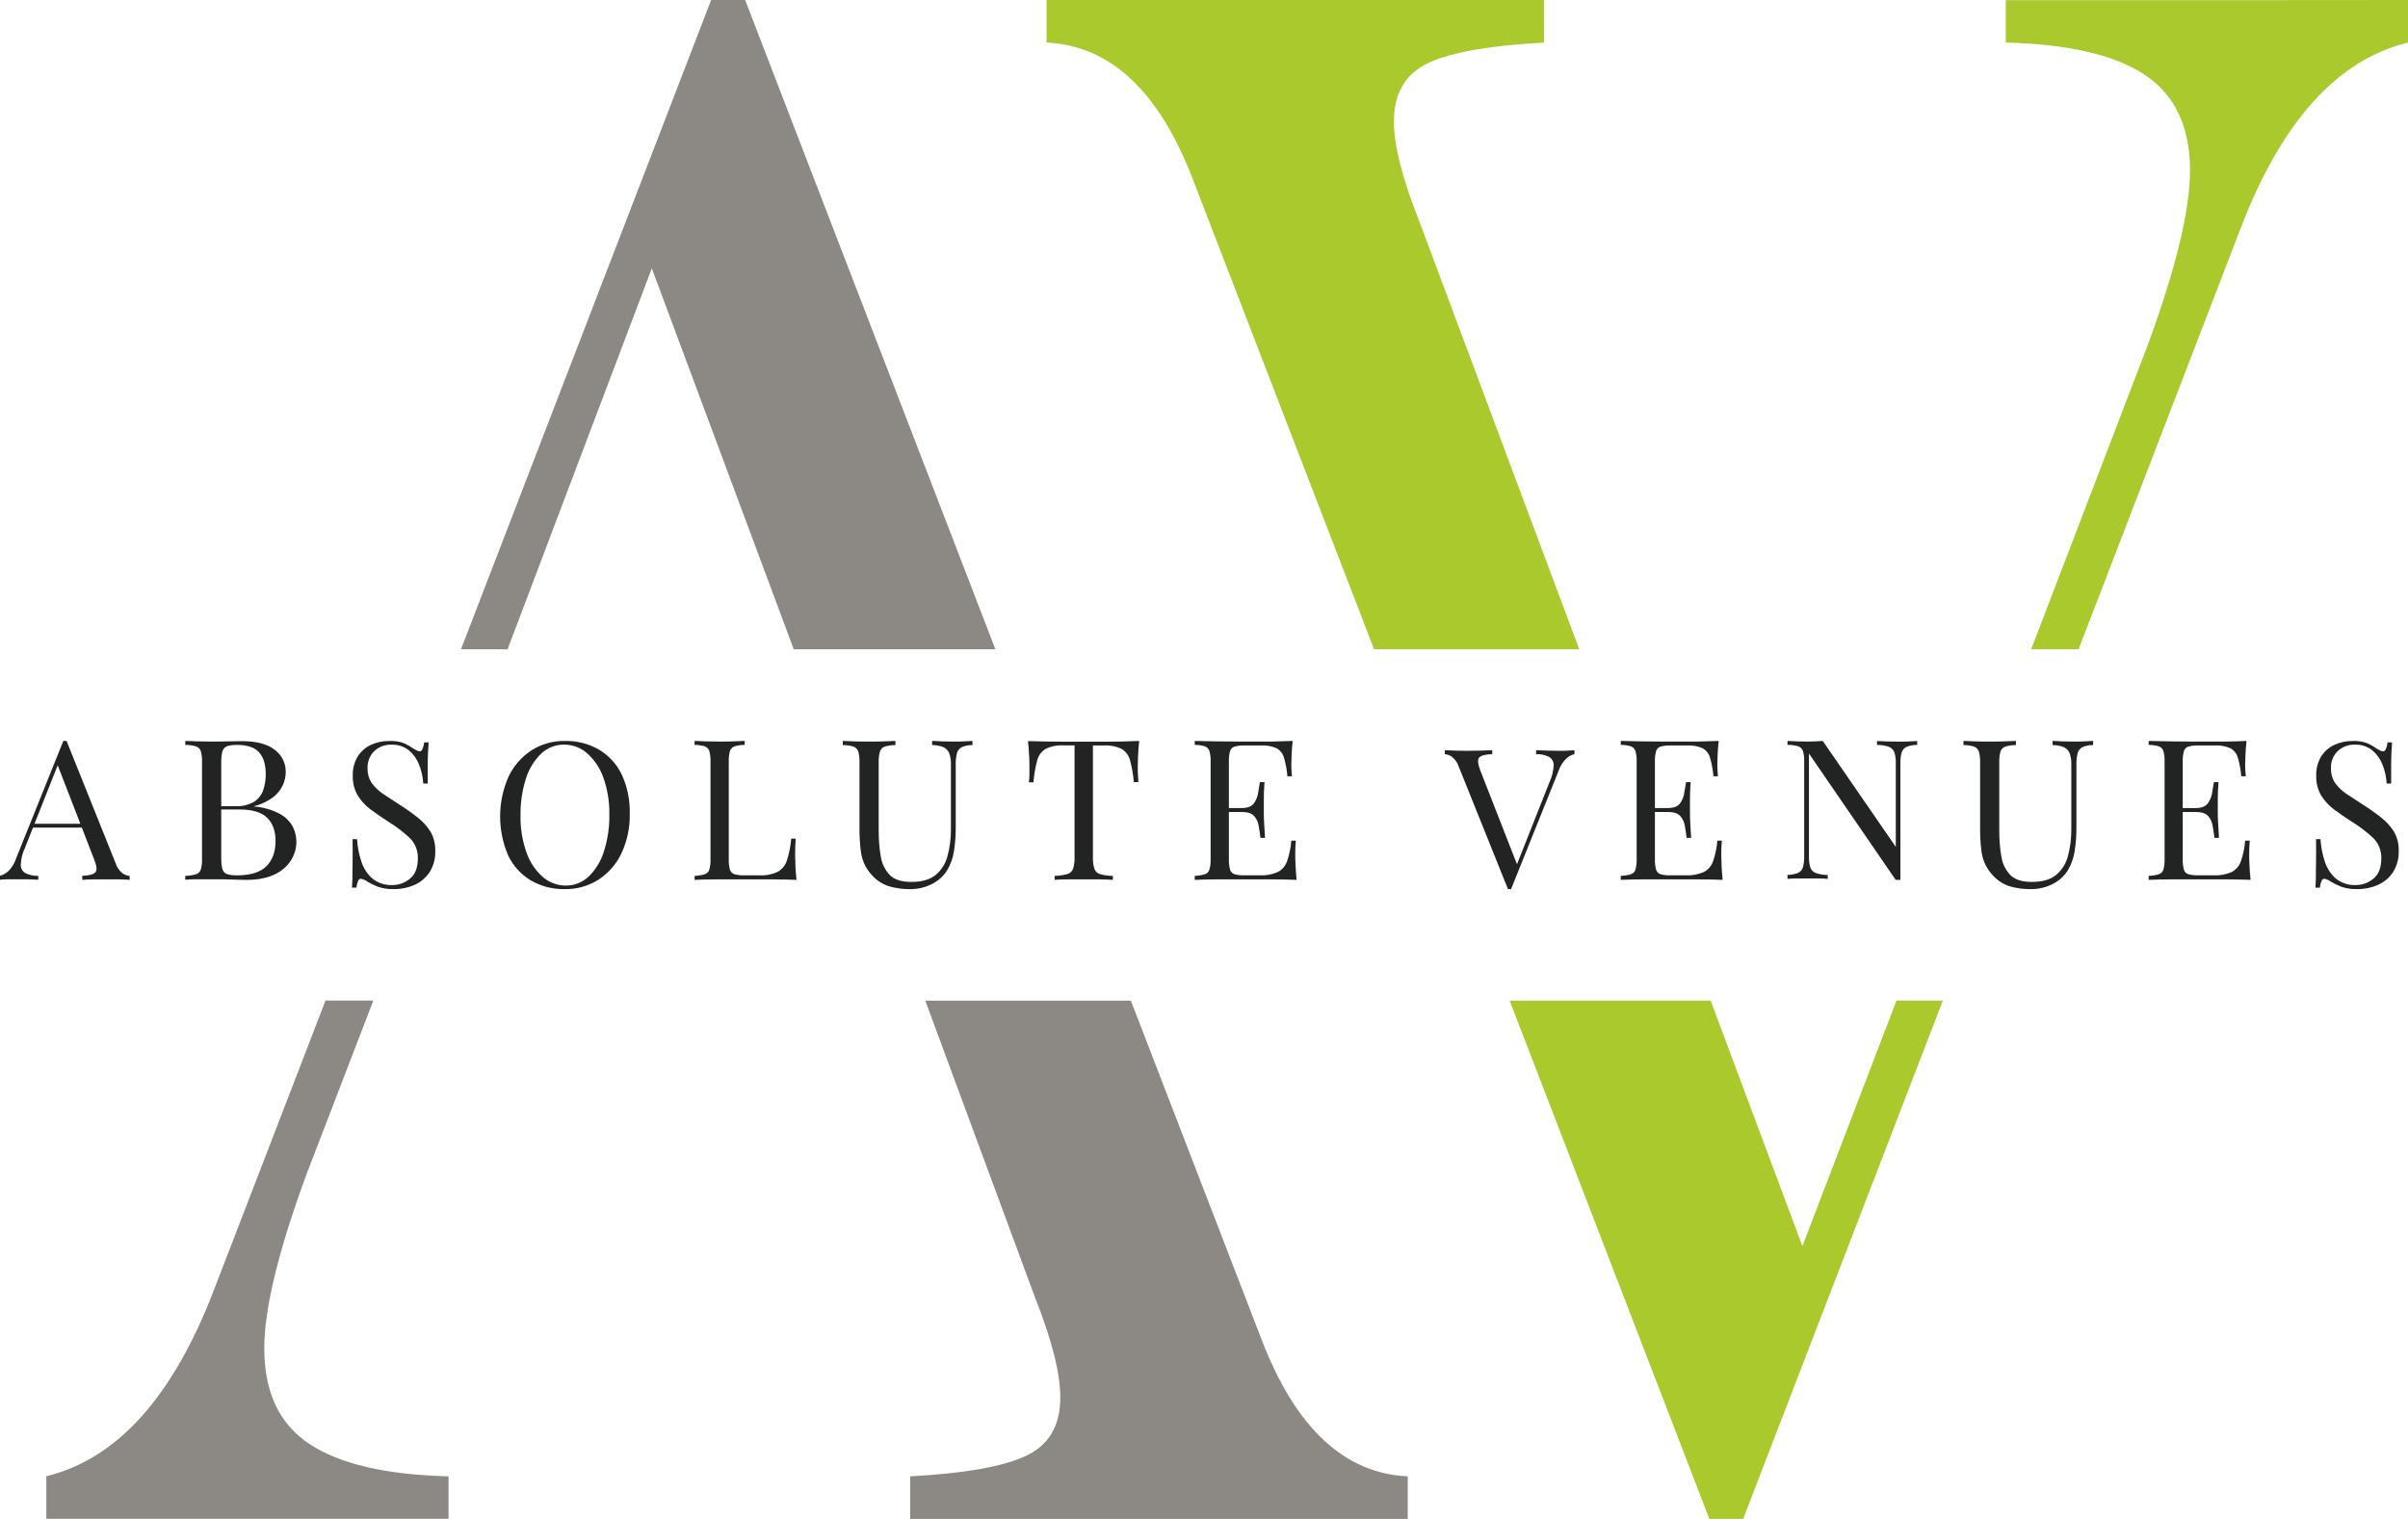 <?xml version="1.0" encoding="UTF-8"?>
<svg width="260px" height="164px" viewBox="0 0 260 164" version="1.1" xmlns="http://www.w3.org/2000/svg" xmlns:xlink="http://www.w3.org/1999/xlink">
    <title>White Logo</title>
    <g id="Symbols" stroke="none" stroke-width="1" fill="none" fill-rule="evenodd">
        <g id="Logo-/-White-Logo" fill-rule="nonzero">
            <g id="White-Logo">
                <path d="M136.231,144.67 L122.104,108.044 L99.906,108.044 L111.754,140.087 C113.576,144.67 114.484,148.286 114.484,150.874 C114.484,153.964 113.242,156.055 110.73,157.216 C108.219,158.376 104.073,159.09 98.275,159.403 L98.275,164 L152,164 L152,159.403 C145.152,159.089 139.896,154.178 136.231,144.67 Z M80.455,0 L76.784,0 L49.774,70.105 L54.804,70.105 L70.378,28.97 L85.704,70.105 L107.475,70.105 L80.455,0 Z M33.46,155.939 C30.177,153.796 28.535,150.343 28.535,145.58 C28.535,141.295 30.063,135.01 33.118,126.724 L40.308,108.033 L35.145,108.033 L23.062,139.376 C18.639,150.864 12.619,157.536 5,159.392 L5,163.99 L48.43,163.99 L48.43,159.403 C41.728,159.238 36.738,158.083 33.46,155.939 Z" id="Shape" fill="#8C8985"></path>
                <path d="M153.255,23.916 C151.424,19.315 150.507,15.718 150.505,13.125 C150.505,10.035 151.764,7.948 154.258,6.784 C156.752,5.62 160.928,4.909 166.71,4.597 L166.71,0 C160.191,0 150.443,0 137.342,0 C127.138,0 119.121,0 113,0 L113,4.597 C119.862,4.911 125.122,9.817 128.779,19.315 L148.362,70.102 L170.514,70.102 L153.255,23.916 Z M204.771,108.029 L194.611,134.547 L184.704,108.039 L163.002,108.039 L184.564,164 L188.214,164 L209.776,108.039 L204.771,108.029 Z M242.843,0.014 C234.016,0.014 225.378,0.014 216.572,0.014 L216.572,4.597 C223.27,4.762 228.271,5.909 231.536,8.051 C234.801,10.193 236.463,13.647 236.463,18.409 C236.463,22.693 234.94,28.978 231.894,37.264 L219.315,70.102 L224.433,70.102 L241.942,24.613 C246.35,13.125 252.369,6.453 260,4.597 L260,0 C255.357,0.014 249.707,0.014 242.843,0.014 Z" id="Shape" fill="#AAC92D"></path>
                <path d="M7.186,80 L12.497,93.233 C12.629,93.65 12.887,94.019 13.237,94.295 C13.461,94.452 13.724,94.55 14,94.579 L14,95 C13.709,94.971 13.354,94.955 12.932,94.948 C12.51,94.942 12.091,94.948 11.669,94.948 C11.104,94.948 10.575,94.948 10.079,94.948 C9.583,94.948 9.188,94.971 8.884,95 L8.884,94.56 C9.624,94.531 10.096,94.408 10.297,94.191 C10.497,93.974 10.457,93.508 10.166,92.793 L6.118,82.336 L6.453,82.064 L2.679,91.583 C2.418,92.143 2.27,92.746 2.243,93.36 C2.225,93.73 2.416,94.08 2.742,94.275 C3.174,94.483 3.653,94.584 4.135,94.57 L4.135,94.99 C3.73,94.961 3.305,94.945 2.863,94.939 C2.421,94.932 2.009,94.939 1.634,94.939 C1.259,94.939 0.964,94.939 0.707,94.939 C0.47,94.943 0.234,94.96 0,94.99 L0,94.56 C0.334,94.466 0.641,94.296 0.894,94.065 C1.274,93.688 1.557,93.23 1.721,92.729 L6.838,80 L7.172,80 L7.186,80 Z M9.841,88.94 L9.841,89.36 L3.352,89.36 L3.569,88.94 L9.841,88.94 Z" id="Shape" fill="#222323" class="letters"></path>
                <path d="M20.01,80 C20.323,80 20.733,80.029 21.242,80.046 C21.751,80.062 22.247,80.065 22.739,80.065 C23.427,80.065 24.115,80.065 24.755,80.046 C25.395,80.026 25.849,80.023 26.131,80.023 C27.697,80.023 28.875,80.333 29.664,80.955 C30.434,81.533 30.873,82.42 30.851,83.35 C30.851,83.849 30.741,84.343 30.528,84.8 C30.286,85.31 29.917,85.757 29.454,86.104 C28.858,86.538 28.178,86.858 27.452,87.045 L27.452,87.075 C28.418,87.155 29.355,87.426 30.204,87.87 C30.798,88.189 31.283,88.663 31.601,89.235 C32.398,90.815 31.974,92.706 30.569,93.843 C29.624,94.617 28.309,95.002 26.623,95 C26.279,95 25.801,95 25.147,94.967 C24.493,94.935 23.698,94.935 22.773,94.935 C22.253,94.935 21.741,94.935 21.232,94.935 C20.722,94.935 20.313,94.958 20,94.987 L20,94.57 C20.39,94.559 20.777,94.502 21.153,94.4 C21.406,94.324 21.603,94.133 21.679,93.892 C21.784,93.519 21.829,93.134 21.813,92.748 L21.813,82.249 C21.83,81.859 21.785,81.469 21.679,81.092 C21.597,80.853 21.402,80.665 21.153,80.583 C20.779,80.476 20.39,80.423 20,80.427 L20.01,80 Z M25.546,80.427 C24.858,80.427 24.411,80.544 24.201,80.785 C23.991,81.027 23.888,81.512 23.888,82.249 L23.888,92.758 C23.888,93.491 23.998,93.967 24.214,94.189 C24.431,94.41 24.882,94.514 25.567,94.514 C27.03,94.514 28.093,94.189 28.756,93.537 C29.416,92.885 29.75,91.982 29.75,90.793 C29.75,89.707 29.44,88.867 28.821,88.274 C28.202,87.681 27.189,87.39 25.783,87.401 L23.482,87.401 L23.482,87.039 L25.405,87.039 C26.119,87.08 26.829,86.914 27.442,86.563 C27.909,86.255 28.255,85.807 28.426,85.292 C28.608,84.74 28.699,84.164 28.694,83.585 C28.694,82.542 28.45,81.753 27.968,81.222 C27.486,80.691 26.678,80.427 25.546,80.427 Z" id="Shape" fill="#222323" class="letters"></path>
                <path d="M42.05,80.005 C42.594,79.978 43.137,80.064 43.649,80.257 C43.988,80.41 44.313,80.597 44.619,80.814 C44.787,80.915 44.923,80.992 45.03,81.042 C45.125,81.091 45.228,81.118 45.334,81.12 C45.557,81.12 45.713,80.784 45.797,80.156 L46.279,80.156 C46.279,80.404 46.25,80.7 46.227,81.042 C46.204,81.385 46.191,81.835 46.185,82.386 C46.178,82.936 46.185,83.685 46.185,84.602 L45.7,84.602 C45.661,83.91 45.512,83.229 45.26,82.587 C45.027,81.974 44.646,81.432 44.153,81.016 C43.608,80.586 42.935,80.37 42.251,80.404 C41.573,80.378 40.912,80.629 40.41,81.103 C39.923,81.576 39.659,82.245 39.686,82.936 C39.667,83.526 39.837,84.106 40.168,84.585 C40.526,85.062 40.965,85.468 41.462,85.784 L43.218,86.933 C43.889,87.358 44.537,87.82 45.159,88.316 C45.69,88.736 46.146,89.25 46.505,89.834 C46.847,90.445 47.018,91.143 46.997,91.849 C47.029,92.667 46.816,93.475 46.389,94.163 C45.985,94.77 45.425,95.246 44.771,95.536 C44.067,95.849 43.308,96.006 42.542,95.996 C41.943,96.02 41.345,95.931 40.776,95.734 C40.39,95.585 40.016,95.402 39.66,95.187 C39.45,95.024 39.204,94.919 38.945,94.882 C38.721,94.882 38.566,95.217 38.482,95.842 L38,95.842 C38.026,95.536 38.045,95.17 38.052,94.764 C38.058,94.358 38.052,93.807 38.071,93.135 C38.091,92.464 38.071,91.621 38.071,90.603 L38.553,90.603 C38.601,91.437 38.76,92.26 39.026,93.048 C39.255,93.759 39.671,94.391 40.226,94.871 C40.844,95.358 41.609,95.601 42.384,95.56 C43.068,95.561 43.731,95.318 44.263,94.871 C44.833,94.424 45.117,93.685 45.117,92.655 C45.138,91.818 44.808,91.013 44.211,90.449 C43.48,89.769 42.683,89.169 41.834,88.659 C41.187,88.24 40.57,87.811 39.983,87.373 C39.435,86.962 38.967,86.447 38.605,85.855 C38.248,85.224 38.069,84.501 38.091,83.769 C38.063,83.017 38.257,82.275 38.647,81.64 C39.01,81.089 39.517,80.656 40.109,80.394 C40.724,80.128 41.384,79.995 42.05,80.005 L42.05,80.005 Z" id="Path" fill="#222323" class="letters"></path>
                <path d="M61.01,80.002 C62.296,79.975 63.566,80.299 64.678,80.938 C65.742,81.574 66.593,82.504 67.125,83.614 C67.74,84.946 68.038,86.4 67.996,87.864 C68.029,89.334 67.723,90.793 67.101,92.129 C66.56,93.286 65.702,94.272 64.623,94.975 C63.541,95.664 62.275,96.02 60.986,95.998 C59.699,96.027 58.43,95.703 57.319,95.062 C56.251,94.421 55.399,93.483 54.871,92.366 C53.698,89.648 53.71,86.573 54.905,83.864 C55.451,82.709 56.309,81.723 57.383,81.015 C58.462,80.328 59.726,79.975 61.01,80.002 L61.01,80.002 Z M60.922,80.396 C59.993,80.385 59.098,80.736 58.43,81.373 C57.664,82.123 57.099,83.049 56.786,84.068 C56.377,85.356 56.181,86.699 56.203,88.048 C56.174,89.414 56.395,90.773 56.854,92.062 C57.203,93.074 57.81,93.98 58.617,94.694 C59.295,95.286 60.169,95.614 61.074,95.617 C62.003,95.627 62.899,95.275 63.566,94.637 C64.332,93.884 64.896,92.954 65.206,91.931 C65.617,90.648 65.815,89.307 65.793,87.961 C65.822,86.596 65.601,85.236 65.142,83.948 C64.792,82.943 64.189,82.042 63.389,81.329 C62.71,80.731 61.832,80.4 60.922,80.396 Z" id="Shape" fill="#222323" class="letters"></path>
                <path d="M80.405,80 L80.405,80.427 C80.036,80.423 79.667,80.475 79.313,80.583 C79.076,80.665 78.892,80.853 78.814,81.091 C78.714,81.468 78.671,81.858 78.687,82.248 L78.687,92.755 C78.672,93.141 78.715,93.526 78.814,93.899 C78.885,94.139 79.073,94.327 79.313,94.397 C79.67,94.485 80.038,94.524 80.405,94.511 L81.951,94.511 C82.647,94.551 83.342,94.42 83.975,94.13 C84.454,93.855 84.81,93.409 84.973,92.882 C85.214,92.125 85.367,91.342 85.429,90.55 L85.915,90.55 C85.873,90.989 85.853,91.569 85.853,92.289 C85.853,92.556 85.863,92.941 85.883,93.443 C85.905,93.944 85.945,94.462 86,95 C85.281,94.972 84.469,94.954 83.565,94.948 C82.658,94.948 81.853,94.948 81.146,94.948 L79.46,94.948 C78.762,94.948 78.016,94.948 77.223,94.948 C76.431,94.948 75.691,94.971 75,95 L75,94.567 C75.37,94.556 75.737,94.499 76.092,94.397 C76.331,94.319 76.516,94.129 76.588,93.889 C76.687,93.516 76.73,93.131 76.715,92.745 L76.715,82.248 C76.731,81.858 76.688,81.468 76.588,81.091 C76.511,80.854 76.328,80.666 76.092,80.583 C75.738,80.476 75.37,80.423 75,80.427 L75,80 C75.297,80 75.685,80.029 76.164,80.046 C76.643,80.062 77.162,80.065 77.713,80.065 C78.208,80.065 78.691,80.065 79.186,80.046 C79.682,80.026 80.079,80.016 80.405,80 Z" id="Path" fill="#222323" class="letters"></path>
                <path d="M105,80 L105,80.446 C104.606,80.437 104.214,80.513 103.852,80.668 C103.595,80.799 103.404,81.031 103.328,81.309 C103.225,81.722 103.18,82.147 103.194,82.573 L103.194,89.242 C103.205,90.146 103.138,91.05 102.996,91.944 C102.885,92.647 102.643,93.323 102.283,93.937 C101.891,94.577 101.327,95.095 100.655,95.433 C99.899,95.822 99.057,96.016 98.206,95.999 C97.518,96.002 96.832,95.916 96.167,95.743 C95.525,95.579 94.936,95.256 94.454,94.803 C94.042,94.425 93.695,93.983 93.426,93.494 C93.165,92.972 92.999,92.408 92.936,91.828 C92.837,90.997 92.793,90.16 92.802,89.323 L92.802,82.351 C92.82,81.944 92.775,81.536 92.669,81.142 C92.588,80.893 92.395,80.697 92.148,80.61 C91.776,80.497 91.389,80.442 91,80.446 L91,80 C91.312,80 91.72,80.031 92.223,80.048 C92.727,80.065 93.272,80.068 93.851,80.068 C94.372,80.068 94.879,80.068 95.399,80.048 C95.92,80.027 96.338,80.017 96.681,80 L96.681,80.446 C96.292,80.442 95.905,80.497 95.533,80.61 C95.284,80.696 95.09,80.892 95.009,81.142 C94.903,81.536 94.858,81.944 94.875,82.351 L94.875,89.685 C94.87,90.613 94.944,91.54 95.098,92.455 C95.204,93.21 95.543,93.914 96.068,94.469 C96.564,94.973 97.342,95.222 98.394,95.222 C99.525,95.222 100.395,94.977 101.012,94.479 C101.651,93.952 102.103,93.236 102.303,92.435 C102.562,91.473 102.686,90.482 102.674,89.487 L102.674,82.573 C102.692,82.143 102.627,81.714 102.482,81.309 C102.363,81.021 102.135,80.79 101.848,80.668 C101.465,80.518 101.057,80.443 100.645,80.446 L100.645,80 C100.912,80 101.265,80.031 101.704,80.048 C102.142,80.065 102.547,80.068 102.917,80.068 C103.287,80.068 103.688,80.068 104.065,80.048 C104.442,80.027 104.764,80.017 105,80 Z" id="Path" fill="#222323" class="letters"></path>
                <path d="M123,80 C122.944,80.538 122.905,81.059 122.882,81.557 C122.859,82.056 122.849,82.444 122.849,82.714 C122.849,83.04 122.849,83.366 122.872,83.665 C122.895,83.965 122.898,84.226 122.915,84.45 L122.423,84.45 C122.36,83.659 122.225,82.875 122.02,82.108 C121.893,81.596 121.572,81.153 121.125,80.87 C120.512,80.578 119.835,80.447 119.157,80.489 L118.007,80.489 L118.007,92.543 C117.987,92.973 118.042,93.403 118.167,93.814 C118.27,94.095 118.505,94.308 118.797,94.384 C119.242,94.504 119.7,94.569 120.161,94.576 L120.161,95 C119.79,94.971 119.321,94.954 118.754,94.948 C118.187,94.941 117.61,94.948 117.026,94.948 C116.37,94.948 115.787,94.948 115.223,94.948 C114.659,94.948 114.213,94.971 113.872,95 L113.872,94.567 C114.333,94.559 114.791,94.494 115.236,94.374 C115.526,94.298 115.76,94.085 115.862,93.804 C115.988,93.393 116.042,92.963 116.023,92.534 L116.023,80.479 L114.866,80.479 C114.188,80.437 113.51,80.568 112.898,80.86 C112.444,81.139 112.119,81.583 111.99,82.098 C111.784,82.874 111.649,83.667 111.587,84.467 L111.095,84.467 C111.125,84.242 111.141,83.978 111.151,83.682 C111.161,83.385 111.151,83.069 111.151,82.73 C111.151,82.46 111.151,82.079 111.118,81.574 C111.085,81.069 111.059,80.554 111,80.016 L112.951,80.062 C113.656,80.062 114.361,80.081 115.072,80.081 L118.941,80.081 C119.646,80.081 120.351,80.081 121.062,80.062 L123,80 Z" id="Path" fill="#222323" class="letters"></path>
                <path d="M139.576,80 C139.521,80.495 139.482,80.977 139.462,81.443 C139.443,81.909 139.429,82.261 139.429,82.502 C139.429,82.743 139.429,83.001 139.449,83.232 C139.469,83.463 139.478,83.659 139.491,83.815 L139.006,83.815 C138.952,83.144 138.831,82.481 138.644,81.834 C138.527,81.396 138.241,81.022 137.848,80.795 C137.319,80.561 136.741,80.456 136.163,80.489 L134.405,80.489 C134.038,80.475 133.67,80.515 133.313,80.606 C133.076,80.674 132.889,80.856 132.814,81.091 C132.714,81.468 132.671,81.858 132.687,82.248 L132.687,92.755 C132.672,93.141 132.715,93.526 132.814,93.899 C132.885,94.139 133.073,94.327 133.313,94.397 C133.67,94.485 134.038,94.524 134.405,94.511 L135.951,94.511 C136.644,94.551 137.338,94.428 137.975,94.153 C138.445,93.901 138.801,93.481 138.973,92.977 C139.215,92.26 139.368,91.516 139.429,90.761 L139.915,90.761 C139.868,91.269 139.847,91.779 139.853,92.289 C139.853,92.556 139.853,92.941 139.886,93.443 C139.918,93.944 139.945,94.462 140,95 C139.278,94.972 138.467,94.954 137.565,94.948 C136.658,94.948 135.853,94.948 135.146,94.948 L133.46,94.948 C132.762,94.948 132.016,94.948 131.223,94.948 C130.431,94.948 129.691,94.971 129,95 L129,94.567 C129.37,94.556 129.737,94.499 130.092,94.397 C130.331,94.319 130.516,94.129 130.588,93.889 C130.687,93.516 130.73,93.131 130.715,92.745 L130.715,82.248 C130.731,81.858 130.688,81.468 130.588,81.091 C130.511,80.854 130.328,80.666 130.092,80.583 C129.738,80.476 129.37,80.423 129,80.427 L129,80 L131.223,80.046 C132.015,80.059 132.76,80.065 133.46,80.065 L135.146,80.065 L137.362,80.065 C138.2,80.049 138.927,80.029 139.576,80 Z M135.918,87.246 L135.918,87.669 L132.039,87.669 L132.039,87.246 L135.918,87.246 Z M136.531,84.45 C136.476,85.255 136.453,85.871 136.459,86.295 C136.466,86.718 136.459,87.106 136.459,87.458 C136.459,87.81 136.459,88.2 136.479,88.624 C136.499,89.048 136.531,89.66 136.587,90.465 L136.098,90.465 C136.042,90.015 135.974,89.572 135.899,89.142 C135.838,88.747 135.661,88.378 135.39,88.083 C135.126,87.806 134.686,87.669 134.063,87.669 L134.063,87.246 C134.686,87.246 135.119,87.083 135.367,86.76 C135.62,86.425 135.783,86.032 135.843,85.617 C135.915,85.177 135.98,84.789 136.036,84.45 L136.531,84.45 Z" id="Shape" fill="#222323" class="letters"></path>
                <path d="M170,81 L170,81.424 C169.667,81.509 169.362,81.675 169.115,81.906 C168.731,82.285 168.444,82.746 168.277,83.252 L163.156,96 L162.821,96 L157.505,82.77 C157.371,82.353 157.113,81.983 156.764,81.705 C156.539,81.549 156.276,81.452 156,81.424 L156,81 C156.292,81 156.65,81.029 157.079,81.045 C157.508,81.061 157.924,81.065 158.333,81.065 C158.898,81.065 159.428,81.058 159.921,81.045 C160.418,81.029 160.816,81.016 161.121,81 L161.121,81.424 C160.381,81.45 159.911,81.573 159.717,81.789 C159.523,82.006 159.559,82.475 159.834,83.19 L163.89,93.56 L163.555,93.92 L167.319,84.41 C167.578,83.849 167.726,83.245 167.754,82.631 C167.773,82.261 167.58,81.91 167.252,81.718 C166.82,81.509 166.34,81.407 165.857,81.424 L165.857,81 L167.144,81.045 C167.58,81.045 167.986,81.065 168.364,81.065 C168.743,81.065 169.055,81.065 169.303,81.045 L170,81 Z" id="Path" fill="#222323" class="letters"></path>
                <path d="M185.576,80 C185.521,80.495 185.482,80.977 185.459,81.443 C185.436,81.909 185.429,82.261 185.429,82.502 C185.429,82.743 185.429,83.001 185.449,83.232 C185.469,83.463 185.478,83.659 185.491,83.815 L185.006,83.815 C184.952,83.144 184.831,82.481 184.644,81.834 C184.527,81.396 184.241,81.022 183.848,80.795 C183.319,80.561 182.741,80.456 182.163,80.489 L180.405,80.489 C180.038,80.475 179.67,80.515 179.313,80.606 C179.076,80.674 178.889,80.856 178.814,81.091 C178.714,81.468 178.671,81.858 178.687,82.248 L178.687,92.755 C178.672,93.141 178.715,93.526 178.814,93.899 C178.885,94.139 179.073,94.327 179.313,94.397 C179.67,94.485 180.038,94.524 180.405,94.511 L181.951,94.511 C182.644,94.55 183.337,94.428 183.975,94.153 C184.445,93.901 184.801,93.481 184.973,92.977 C185.215,92.26 185.368,91.516 185.429,90.761 L185.915,90.761 C185.868,91.269 185.847,91.779 185.853,92.289 C185.853,92.556 185.863,92.941 185.883,93.443 C185.905,93.944 185.945,94.462 186,95 C185.278,94.972 184.466,94.954 183.561,94.948 C182.658,94.948 181.853,94.948 181.146,94.948 L179.46,94.948 C178.762,94.948 178.016,94.948 177.223,94.948 C176.431,94.948 175.691,94.971 175,95 L175,94.567 C175.369,94.556 175.735,94.499 176.089,94.397 C176.329,94.321 176.516,94.13 176.588,93.889 C176.687,93.516 176.73,93.131 176.715,92.745 L176.715,82.248 C176.731,81.858 176.688,81.468 176.588,81.091 C176.51,80.853 176.326,80.665 176.089,80.583 C175.736,80.475 175.369,80.423 175,80.427 L175,80 L177.223,80.046 C178.017,80.059 178.762,80.065 179.46,80.065 L181.146,80.065 L183.362,80.065 C184.197,80.049 184.924,80.029 185.576,80 Z M181.931,87.246 L181.931,87.669 L178.078,87.669 L178.078,87.246 L181.931,87.246 Z M182.544,84.45 C182.489,85.255 182.463,85.871 182.472,86.295 C182.482,86.718 182.472,87.106 182.472,87.458 C182.472,87.81 182.472,88.2 182.492,88.624 C182.512,89.048 182.541,89.66 182.6,90.465 L182.111,90.465 C182.055,90.015 181.987,89.572 181.912,89.142 C181.851,88.746 181.673,88.377 181.4,88.083 C181.139,87.806 180.699,87.669 180.076,87.669 L180.076,87.246 C180.699,87.246 181.132,87.083 181.38,86.76 C181.633,86.425 181.796,86.032 181.856,85.617 C181.928,85.177 181.99,84.789 182.049,84.45 L182.544,84.45 Z" id="Shape" fill="#222323" class="letters"></path>
                <path d="M207,80.01 L207,80.433 C206.606,80.425 206.214,80.496 205.851,80.643 C205.594,80.767 205.403,80.988 205.327,81.251 C205.224,81.644 205.179,82.047 205.193,82.451 L205.193,95 L204.682,95 L195.318,81.358 L195.318,92.459 C195.304,92.859 195.353,93.258 195.462,93.645 C195.55,93.92 195.762,94.143 196.041,94.256 C196.46,94.396 196.9,94.471 197.344,94.476 L197.344,94.897 C197.077,94.867 196.731,94.851 196.299,94.845 C195.867,94.838 195.458,94.845 195.071,94.845 C194.684,94.845 194.327,94.845 193.946,94.845 C193.63,94.847 193.314,94.864 193,94.897 L193,94.466 C193.393,94.46 193.781,94.385 194.145,94.247 C194.407,94.126 194.599,93.902 194.67,93.635 C194.771,93.247 194.816,92.848 194.804,92.449 L194.804,82.231 C194.821,81.844 194.776,81.457 194.67,81.083 C194.589,80.847 194.394,80.66 194.145,80.579 C193.774,80.472 193.388,80.419 193,80.424 L193,80 C193.25,80 193.566,80.029 193.946,80.045 C194.327,80.061 194.701,80.065 195.071,80.065 C195.441,80.065 195.712,80.065 196.007,80.045 L196.809,80 L204.696,91.44 L204.696,82.451 C204.712,82.046 204.662,81.642 204.548,81.251 C204.46,80.978 204.248,80.756 203.969,80.643 C203.553,80.494 203.111,80.423 202.666,80.433 L202.666,80.01 C202.933,80.01 203.287,80.039 203.725,80.055 C204.164,80.071 204.569,80.074 204.939,80.074 C205.31,80.074 205.711,80.074 206.088,80.055 C206.465,80.036 206.76,80.026 207,80.01 Z" id="Path" fill="#222323" class="letters"></path>
                <path d="M226,80 L226,80.446 C225.607,80.437 225.216,80.513 224.855,80.668 C224.598,80.799 224.408,81.031 224.332,81.309 C224.229,81.722 224.184,82.147 224.198,82.573 L224.198,89.242 C224.209,90.146 224.142,91.05 224,91.944 C223.889,92.647 223.648,93.323 223.289,93.937 C222.898,94.577 222.335,95.095 221.665,95.433 C220.91,95.822 220.07,96.016 219.221,95.999 C218.528,96.004 217.839,95.918 217.169,95.743 C216.529,95.579 215.941,95.256 215.46,94.803 C215.049,94.425 214.703,93.983 214.434,93.494 C214.167,92.968 213.997,92.398 213.932,91.811 C213.833,90.98 213.789,90.143 213.798,89.306 L213.798,82.351 C213.816,81.944 213.771,81.536 213.665,81.142 C213.584,80.893 213.392,80.697 213.145,80.61 C212.774,80.497 212.388,80.442 212,80.446 L212,80 C212.311,80 212.718,80.031 213.221,80.048 C213.723,80.065 214.267,80.068 214.844,80.068 C215.364,80.068 215.87,80.068 216.39,80.048 C216.909,80.027 217.326,80.017 217.668,80 L217.668,80.446 C217.28,80.442 216.894,80.497 216.523,80.61 C216.275,80.696 216.081,80.892 216,81.142 C215.894,81.536 215.849,81.944 215.867,82.351 L215.867,89.685 C215.861,90.613 215.935,91.54 216.089,92.455 C216.195,93.21 216.533,93.914 217.056,94.469 C217.552,94.973 218.328,95.222 219.378,95.222 C220.506,95.222 221.378,94.977 221.99,94.479 C222.627,93.951 223.08,93.235 223.282,92.435 C223.537,91.473 223.66,90.481 223.648,89.487 L223.648,82.573 C223.666,82.143 223.602,81.714 223.46,81.309 C223.339,81.021 223.111,80.791 222.824,80.668 C222.442,80.518 222.035,80.442 221.624,80.446 L221.624,80 C221.891,80 222.243,80.031 222.68,80.048 C223.118,80.065 223.521,80.068 223.891,80.068 C224.26,80.068 224.66,80.068 225.036,80.048 C225.412,80.027 225.778,80.017 226,80 Z" id="Path" fill="#222323" class="letters"></path>
                <path d="M242.566,80 C242.511,80.495 242.472,80.977 242.452,81.443 C242.433,81.909 242.42,82.261 242.42,82.502 C242.42,82.743 242.42,83.001 242.439,83.232 C242.459,83.463 242.469,83.659 242.482,83.815 L241.996,83.815 C241.942,83.144 241.821,82.481 241.634,81.834 C241.518,81.396 241.232,81.022 240.838,80.795 C240.31,80.561 239.733,80.456 239.156,80.489 L237.396,80.489 C237.028,80.475 236.66,80.515 236.303,80.606 C236.066,80.674 235.879,80.856 235.805,81.091 C235.704,81.468 235.661,81.858 235.678,82.248 L235.678,92.755 C235.662,93.141 235.705,93.526 235.805,93.899 C235.875,94.139 236.063,94.327 236.303,94.397 C236.661,94.485 237.028,94.524 237.396,94.511 L238.944,94.511 C239.638,94.55 240.331,94.428 240.969,94.153 C241.437,93.9 241.792,93.48 241.963,92.977 C242.206,92.26 242.36,91.516 242.42,90.761 L242.915,90.761 C242.868,91.269 242.847,91.779 242.853,92.289 C242.853,92.556 242.853,92.941 242.886,93.443 C242.918,93.944 242.945,94.462 243,95 C242.278,94.972 241.467,94.954 240.565,94.948 C239.658,94.948 238.853,94.948 238.146,94.948 L236.463,94.948 C235.762,94.948 235.016,94.948 234.227,94.948 C233.438,94.948 232.691,94.971 232,95 L232,94.567 C232.37,94.556 232.737,94.499 233.092,94.397 C233.332,94.321 233.519,94.13 233.591,93.889 C233.69,93.516 233.733,93.131 233.718,92.745 L233.718,82.248 C233.735,81.858 233.692,81.468 233.591,81.091 C233.514,80.853 233.329,80.665 233.092,80.583 C232.738,80.476 232.37,80.423 232,80.427 L232,80 L234.227,80.046 C235.016,80.059 235.761,80.065 236.463,80.065 L238.146,80.065 L240.362,80.065 C241.195,80.052 241.93,80.03 242.566,80 Z M238.921,87.246 L238.921,87.669 L235.042,87.669 L235.042,87.246 L238.921,87.246 Z M239.538,84.45 C239.479,85.255 239.456,85.871 239.463,86.295 C239.469,86.718 239.463,87.106 239.463,87.458 C239.463,87.81 239.463,88.2 239.485,88.624 C239.508,89.048 239.534,89.66 239.59,90.465 L239.104,90.465 C239.045,90.015 238.98,89.572 238.902,89.142 C238.841,88.747 238.664,88.378 238.393,88.083 C238.132,87.806 237.689,87.669 237.066,87.669 L237.066,87.246 C237.689,87.246 238.123,87.083 238.37,86.76 C238.622,86.425 238.787,86.032 238.85,85.617 C238.918,85.177 238.983,84.789 239.039,84.45 L239.538,84.45 Z" id="Shape" fill="#222323" class="letters"></path>
                <path d="M254.031,80.005 C254.575,79.978 255.118,80.063 255.629,80.257 C255.969,80.41 256.295,80.596 256.6,80.814 C256.768,80.915 256.904,80.992 257.008,81.043 C257.108,81.094 257.219,81.12 257.331,81.12 C257.554,81.12 257.71,80.784 257.794,80.156 L258.276,80.156 C258.276,80.405 258.247,80.7 258.224,81.043 C258.201,81.385 258.188,81.835 258.182,82.386 C258.175,82.937 258.182,83.685 258.182,84.602 L257.697,84.602 C257.658,83.91 257.509,83.229 257.257,82.587 C257.024,81.974 256.643,81.432 256.15,81.016 C255.605,80.586 254.931,80.37 254.248,80.405 C253.57,80.378 252.909,80.629 252.407,81.103 C251.919,81.575 251.654,82.245 251.682,82.937 C251.662,83.527 251.832,84.107 252.164,84.585 C252.523,85.062 252.961,85.468 253.458,85.784 L255.215,86.933 C255.886,87.357 256.534,87.819 257.156,88.316 C257.689,88.735 258.146,89.249 258.505,89.834 C258.848,90.445 259.018,91.143 258.997,91.849 C259.027,92.667 258.815,93.474 258.389,94.163 C257.986,94.77 257.425,95.246 256.771,95.536 C256.067,95.849 255.308,96.006 254.542,95.996 C253.943,96.019 253.345,95.931 252.776,95.734 C252.389,95.585 252.016,95.402 251.66,95.187 C251.45,95.024 251.204,94.919 250.945,94.882 C250.721,94.882 250.566,95.217 250.482,95.842 L250,95.842 C250.026,95.536 250.045,95.17 250.052,94.764 C250.058,94.358 250.052,93.807 250.071,93.135 C250.091,92.464 250.071,91.621 250.071,90.603 L250.553,90.603 C250.601,91.437 250.76,92.26 251.026,93.048 C251.255,93.759 251.671,94.391 252.226,94.871 C252.844,95.357 253.607,95.601 254.381,95.56 C255.066,95.562 255.731,95.319 256.263,94.871 C256.833,94.424 257.118,93.685 257.118,92.655 C257.137,91.818 256.807,91.014 256.212,90.449 C255.48,89.769 254.684,89.169 253.834,88.659 C253.187,88.24 252.57,87.812 251.983,87.373 C251.434,86.963 250.966,86.448 250.605,85.855 C250.248,85.224 250.069,84.501 250.091,83.769 C250.061,83.017 250.255,82.274 250.647,81.64 C251.01,81.089 251.517,80.657 252.109,80.395 C252.718,80.13 253.372,79.998 254.031,80.005 Z" id="Path" fill="#222323" class="letters"></path>
            </g>
        </g>
    </g>
</svg>